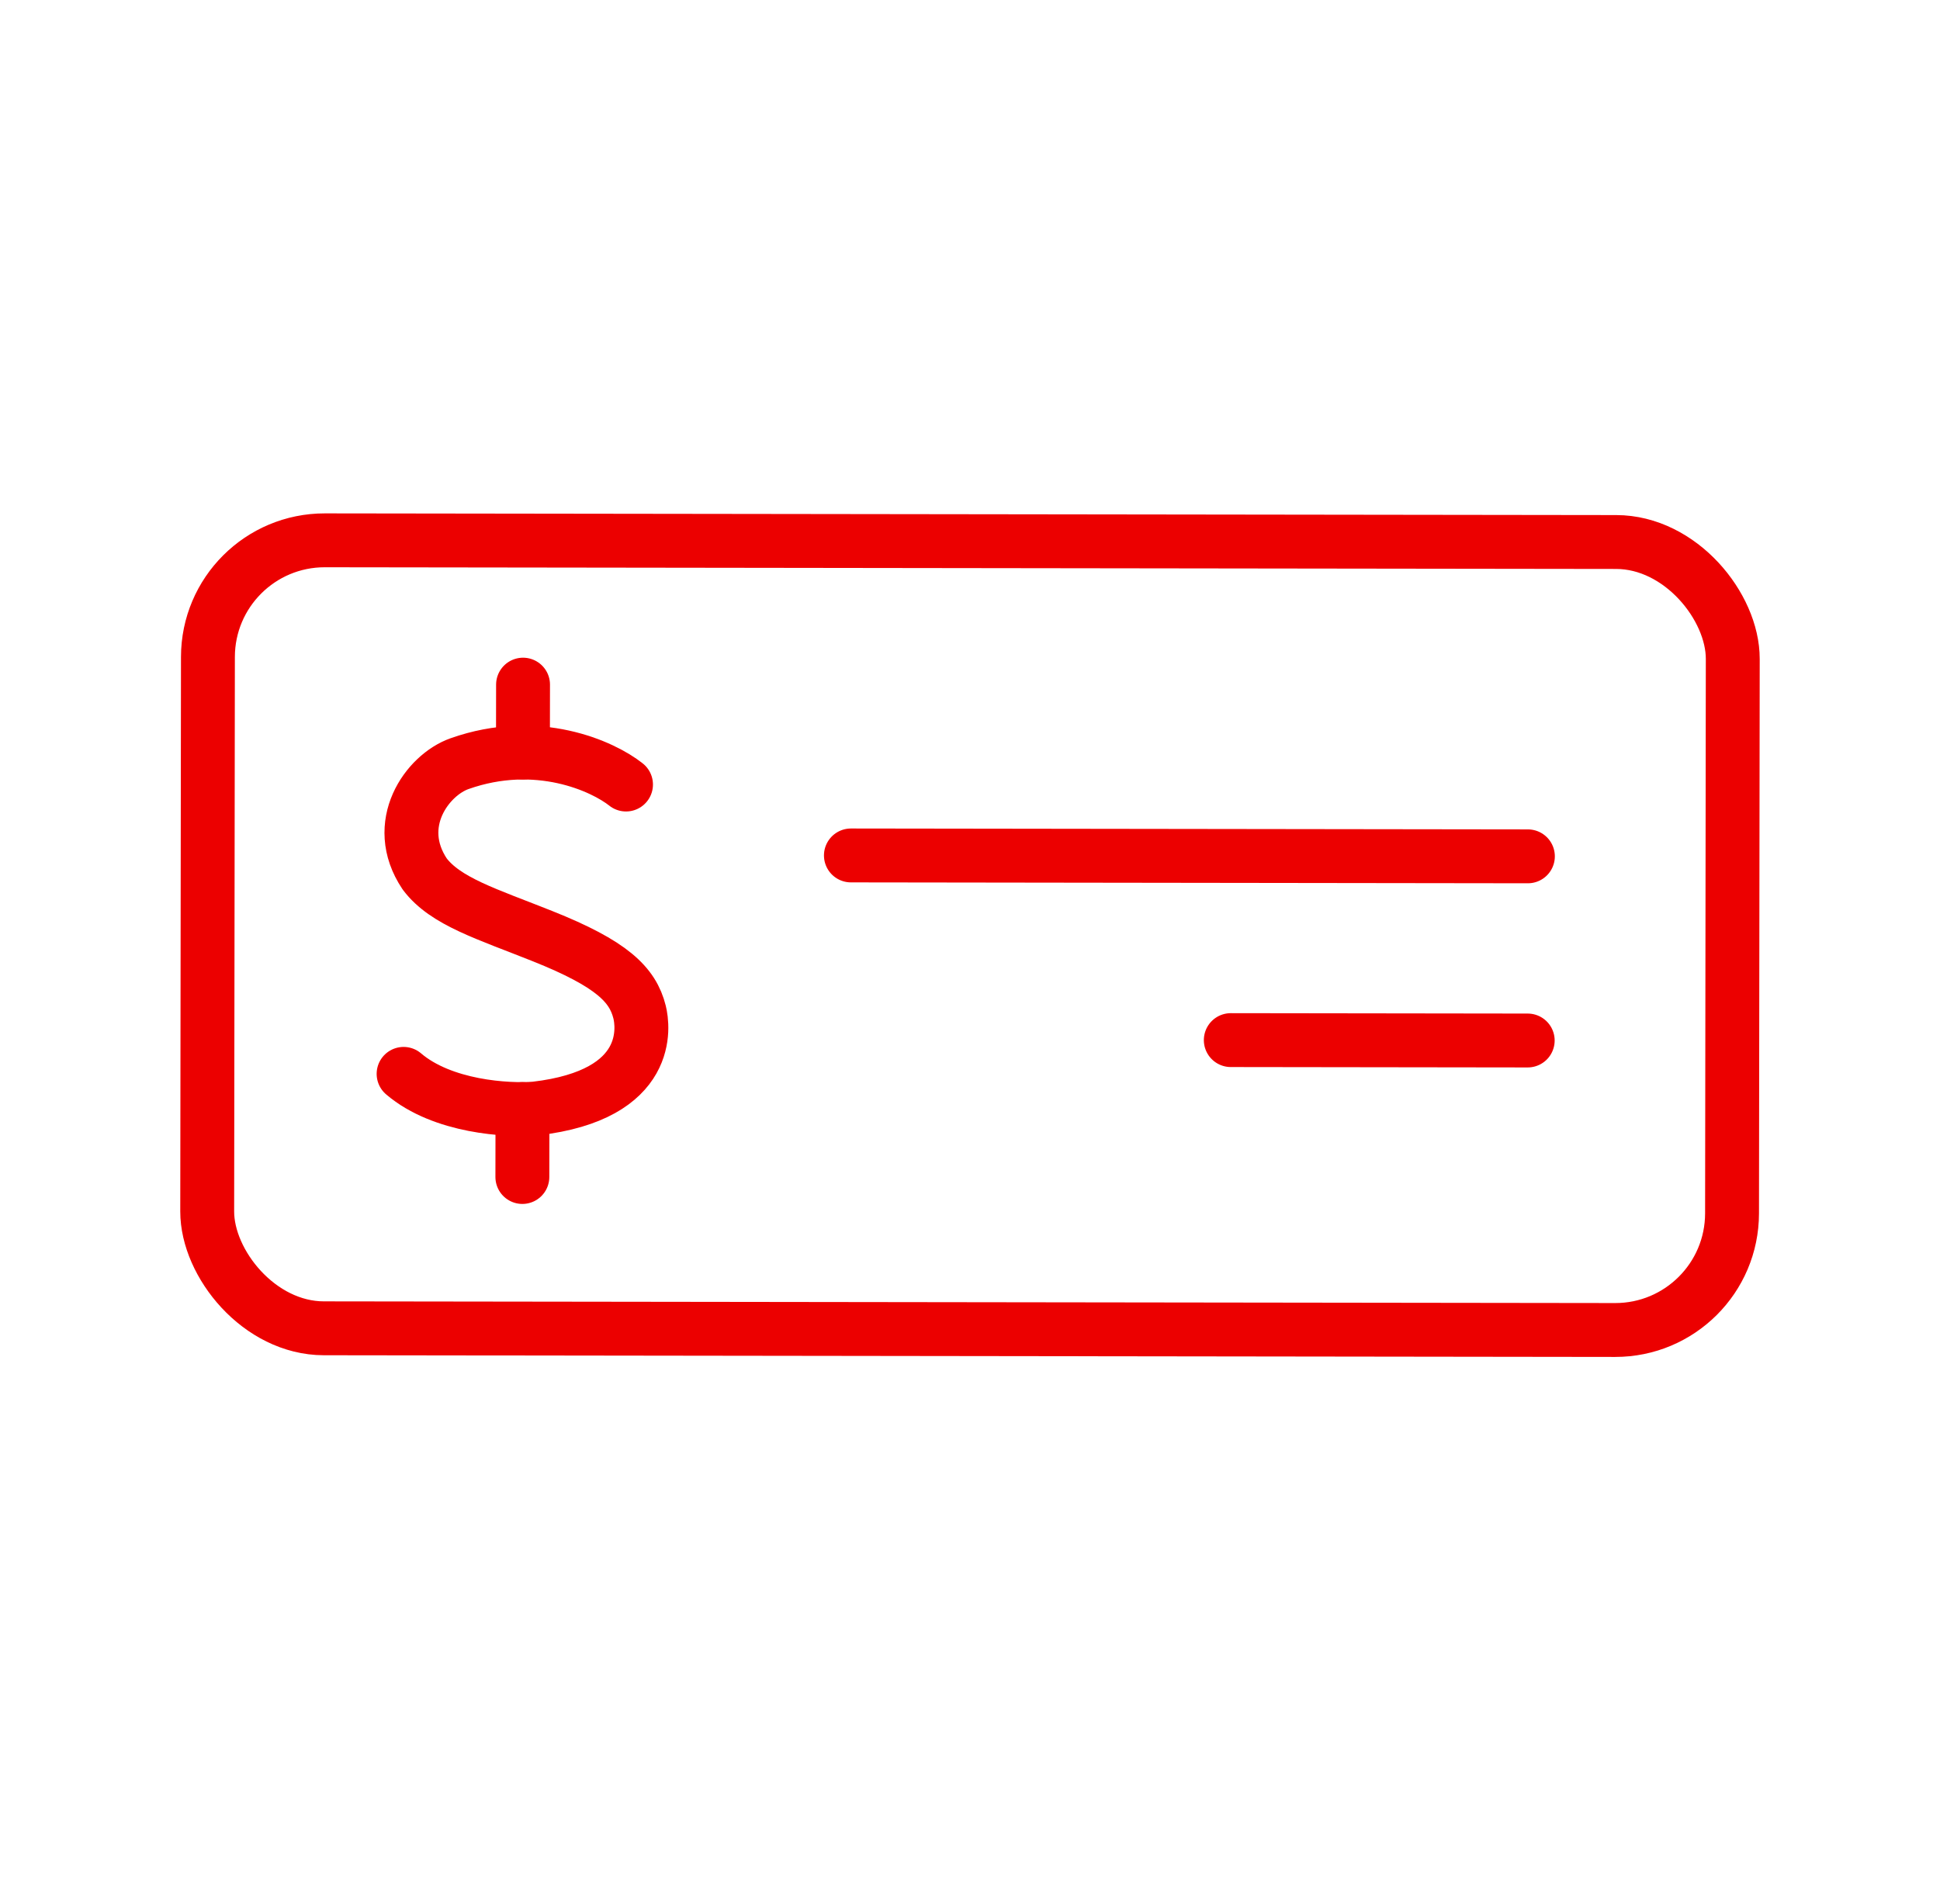 <svg width="54" height="53" viewBox="0 0 54 53" fill="none" xmlns="http://www.w3.org/2000/svg">
<line x1="34.259" y1="28.956" x2="42.524" y2="28.967" stroke="#EC0000" stroke-width="1.5" stroke-linecap="round" stroke-linejoin="round"/>
<line x1="23.685" y1="23.815" x2="42.529" y2="23.84" stroke="#EC0000" stroke-width="1.5" stroke-linecap="round" stroke-linejoin="round"/>
<rect x="5.792" y="15.038" width="42.444" height="21.937" rx="3.25" transform="rotate(0.075 5.792 15.038)" stroke="#EC0000" stroke-width="1.5"/>
<path d="M17.425 21.841C16.782 21.329 14.955 20.494 12.791 21.26C11.894 21.576 10.896 22.946 11.821 24.33C12.399 25.099 13.558 25.445 15.102 26.062C17.032 26.832 17.611 27.409 17.803 28.177C17.896 28.55 18.186 30.481 14.902 30.861C14.13 30.924 12.315 30.819 11.234 29.896" stroke="#EC0000" stroke-width="1.5" stroke-linecap="round" stroke-linejoin="round"/>
<path d="M14.556 20.95L14.559 19.06" stroke="#EC0000" stroke-width="1.5" stroke-linecap="round" stroke-linejoin="round"/>
<path d="M14.543 30.876L14.54 32.767" stroke="#EC0000" stroke-width="1.5" stroke-linecap="round" stroke-linejoin="round"/>
</svg>
